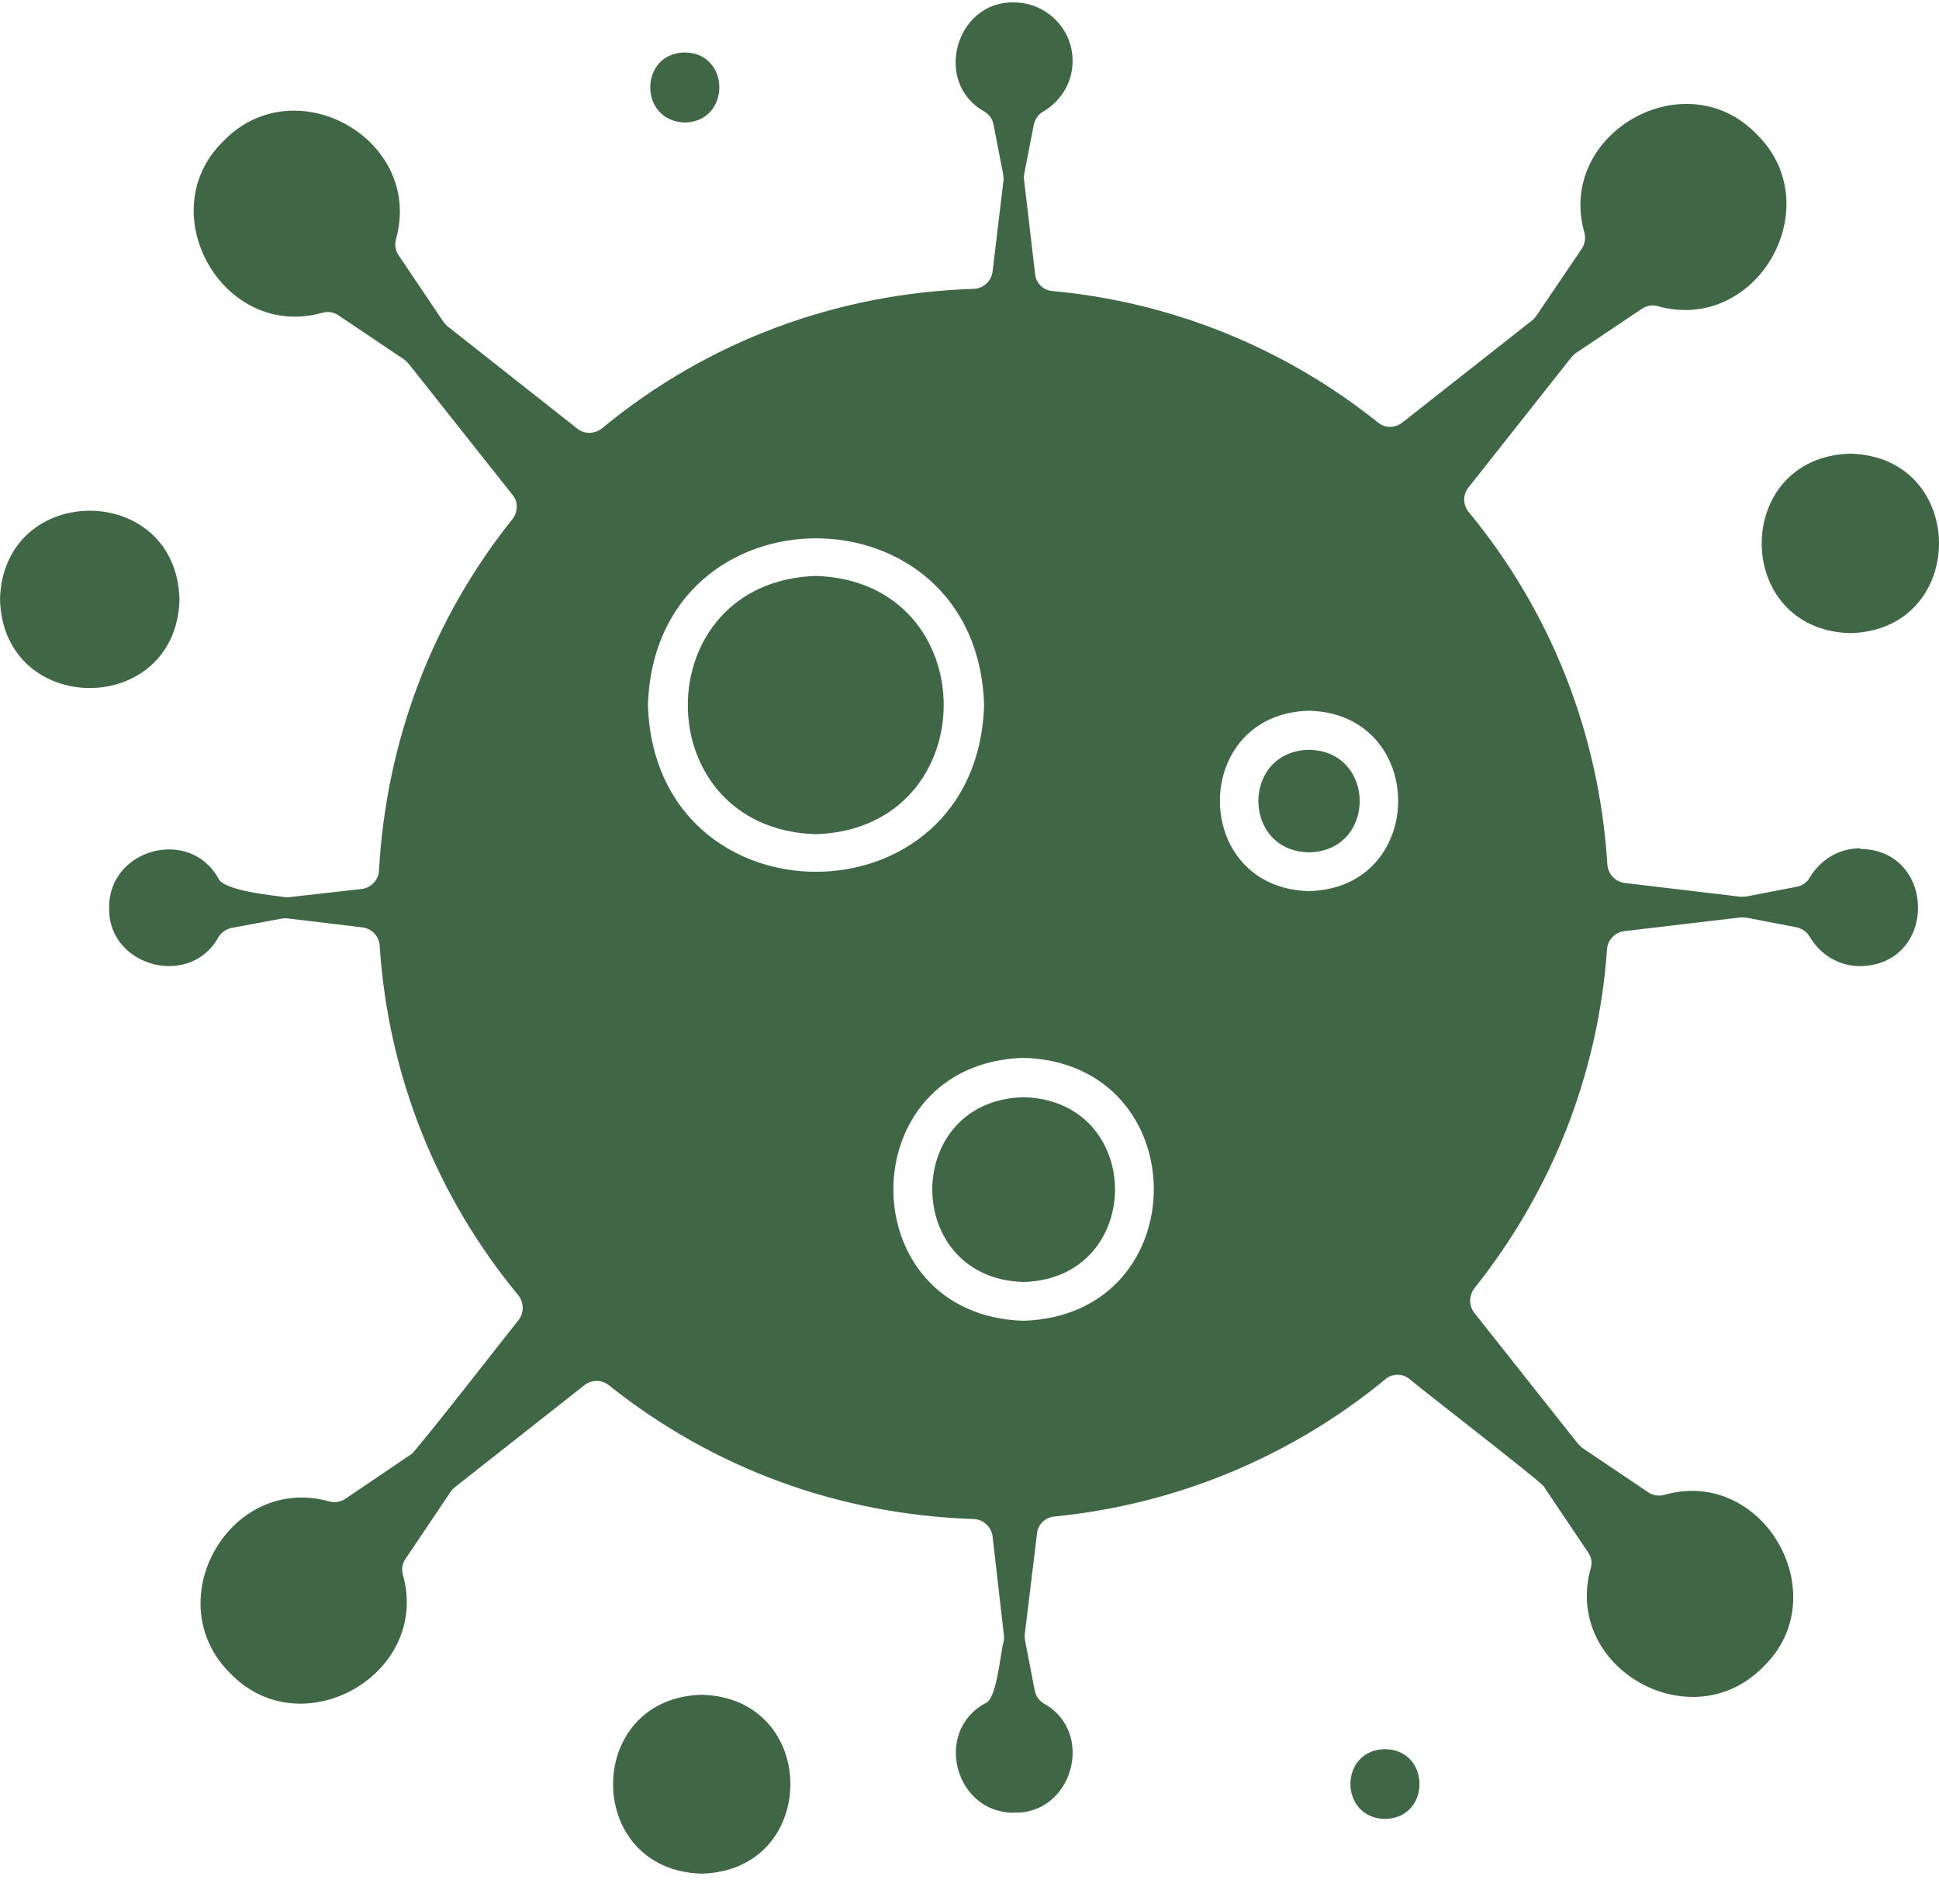 <svg width="56" height="55" viewBox="0 0 56 55" fill="none" xmlns="http://www.w3.org/2000/svg">
<path d="M53.729 24.5C53.123 24.5 52.582 24.817 52.266 25.349C52.226 25.417 52.172 25.475 52.108 25.52C52.045 25.566 51.972 25.596 51.895 25.611L50.45 25.891C50.396 25.9 50.342 25.9 50.27 25.9L46.928 25.503C46.795 25.487 46.672 25.424 46.579 25.327C46.487 25.23 46.431 25.104 46.422 24.97C46.187 21.195 44.796 17.673 42.421 14.792C42.337 14.693 42.289 14.567 42.288 14.437C42.286 14.306 42.33 14.179 42.412 14.078L45.374 10.33C45.374 10.33 45.456 10.24 45.501 10.204L47.416 8.921C47.551 8.831 47.723 8.795 47.867 8.84C50.748 9.653 52.852 5.941 50.73 3.873C48.662 1.732 44.932 3.863 45.763 6.736C45.799 6.88 45.772 7.052 45.681 7.187L44.39 9.093C44.39 9.093 44.327 9.183 44.282 9.228L40.506 12.2C40.29 12.371 40.001 12.371 39.793 12.2C37.101 10.043 33.835 8.724 30.4 8.406C30.27 8.398 30.148 8.343 30.055 8.252C29.962 8.161 29.905 8.039 29.894 7.91L29.578 5.209C29.569 5.152 29.569 5.094 29.578 5.038L29.858 3.593C29.894 3.439 29.985 3.304 30.129 3.222C30.662 2.906 30.978 2.364 30.978 1.759C30.978 0.82 30.21 0.07 29.28 0.07C27.591 0.034 26.941 2.4 28.431 3.222C28.567 3.304 28.666 3.439 28.693 3.593L28.973 5.038C28.982 5.092 28.982 5.146 28.982 5.209L28.666 7.846C28.63 8.117 28.404 8.334 28.124 8.343C24.15 8.47 20.429 9.86 17.386 12.371C17.169 12.543 16.88 12.543 16.672 12.38L12.906 9.409C12.906 9.409 12.825 9.328 12.798 9.282L11.515 7.377C11.469 7.31 11.438 7.235 11.424 7.155C11.41 7.076 11.414 6.994 11.434 6.916C12.247 4.035 8.535 1.94 6.467 4.062C4.326 6.121 6.449 9.851 9.321 9.03C9.399 9.009 9.48 9.006 9.56 9.02C9.639 9.034 9.715 9.065 9.781 9.111L11.687 10.393C11.687 10.393 11.777 10.475 11.813 10.52L14.803 14.295C14.974 14.494 14.956 14.792 14.803 14.99C12.482 17.889 11.154 21.403 10.946 25.142C10.939 25.275 10.885 25.401 10.794 25.498C10.704 25.596 10.582 25.658 10.45 25.675L8.291 25.919C7.848 25.855 6.458 25.729 6.304 25.367C5.473 23.877 3.125 24.519 3.152 26.226C3.116 27.914 5.482 28.556 6.304 27.075C6.385 26.939 6.521 26.84 6.674 26.804L8.119 26.533C8.174 26.524 8.228 26.524 8.291 26.524L10.468 26.785C10.739 26.822 10.937 27.029 10.964 27.3C11.208 31.048 12.599 34.544 14.974 37.416C15.128 37.614 15.146 37.912 14.974 38.129C14.866 38.255 12.021 41.913 11.886 41.995L9.98 43.286C9.913 43.332 9.838 43.363 9.758 43.377C9.679 43.391 9.597 43.388 9.519 43.367C6.638 42.555 4.534 46.248 6.656 48.335C8.724 50.475 12.454 48.344 11.633 45.472C11.613 45.395 11.609 45.315 11.623 45.237C11.637 45.159 11.668 45.085 11.714 45.02L12.996 43.114C13.033 43.06 13.06 43.024 13.105 42.979L16.889 39.999C16.99 39.923 17.112 39.883 17.238 39.885C17.364 39.886 17.486 39.929 17.584 40.008C20.592 42.41 24.232 43.747 28.124 43.873C28.395 43.882 28.63 44.099 28.666 44.37L28.991 47.206C29 47.269 29 47.332 28.991 47.386C28.883 47.757 28.793 49.12 28.44 49.202C26.95 50.033 27.591 52.381 29.298 52.354C30.987 52.39 31.637 50.024 30.147 49.202C30.08 49.162 30.022 49.109 29.976 49.045C29.931 48.981 29.9 48.908 29.885 48.831L29.605 47.386C29.596 47.332 29.596 47.278 29.596 47.206L29.949 44.298C29.967 44.036 30.183 43.828 30.445 43.801C33.956 43.458 37.286 42.078 40.01 39.836C40.208 39.664 40.506 39.664 40.705 39.827C40.832 39.953 44.489 42.78 44.58 42.925L45.862 44.831C45.962 44.966 45.989 45.138 45.943 45.291C45.131 48.172 48.843 50.267 50.92 48.145C53.06 46.095 50.929 42.347 48.057 43.178C47.979 43.198 47.897 43.202 47.818 43.188C47.738 43.173 47.663 43.142 47.596 43.096L45.691 41.814C45.691 41.814 45.6 41.733 45.564 41.688L42.575 37.912C42.5 37.812 42.459 37.69 42.459 37.565C42.459 37.439 42.5 37.317 42.575 37.217C44.824 34.399 46.16 31.012 46.413 27.409C46.431 27.147 46.648 26.921 46.91 26.894L50.27 26.497C50.333 26.497 50.396 26.497 50.45 26.506L51.895 26.785C52.049 26.822 52.184 26.912 52.266 27.056C52.582 27.589 53.123 27.905 53.729 27.905C55.968 27.86 55.932 24.546 53.729 24.519V24.5ZM18.713 20.364C18.912 13.943 28.224 13.943 28.422 20.364C28.224 26.785 18.912 26.785 18.713 20.364ZM29.56 38.147C24.548 37.994 24.548 30.714 29.56 30.552C34.573 30.705 34.582 37.985 29.56 38.147ZM37.806 25.738C34.374 25.648 34.374 20.617 37.806 20.527C41.238 20.617 41.238 25.648 37.806 25.738Z" fill="#3F6745"/>
<path d="M23.563 24.094C18.632 23.941 18.632 16.797 23.563 16.634C28.485 16.788 28.485 23.932 23.563 24.094ZM29.56 37.027C26.047 36.928 26.047 31.78 29.56 31.69C33.083 31.78 33.083 36.928 29.56 37.027ZM37.806 24.618C35.855 24.582 35.855 21.692 37.806 21.656C39.757 21.692 39.757 24.582 37.806 24.618ZM5.184 17.311C5.094 20.725 0.09 20.725 0 17.311C0.09 13.898 5.094 13.898 5.184 17.311ZM20.267 54.115C16.853 54.025 16.853 49.039 20.267 48.949C23.681 49.039 23.681 54.025 20.267 54.115ZM53.44 18.287C50.026 18.197 50.026 13.193 53.44 13.103C56.853 13.193 56.853 18.197 53.44 18.287ZM19.779 3.538C18.442 3.502 18.451 1.533 19.779 1.515C21.107 1.533 21.107 3.511 19.779 3.538ZM40.001 52.535C38.673 52.516 38.664 50.538 40.001 50.52C41.328 50.538 41.328 52.516 40.001 52.535Z" fill="#3F6745"/>
</svg>
